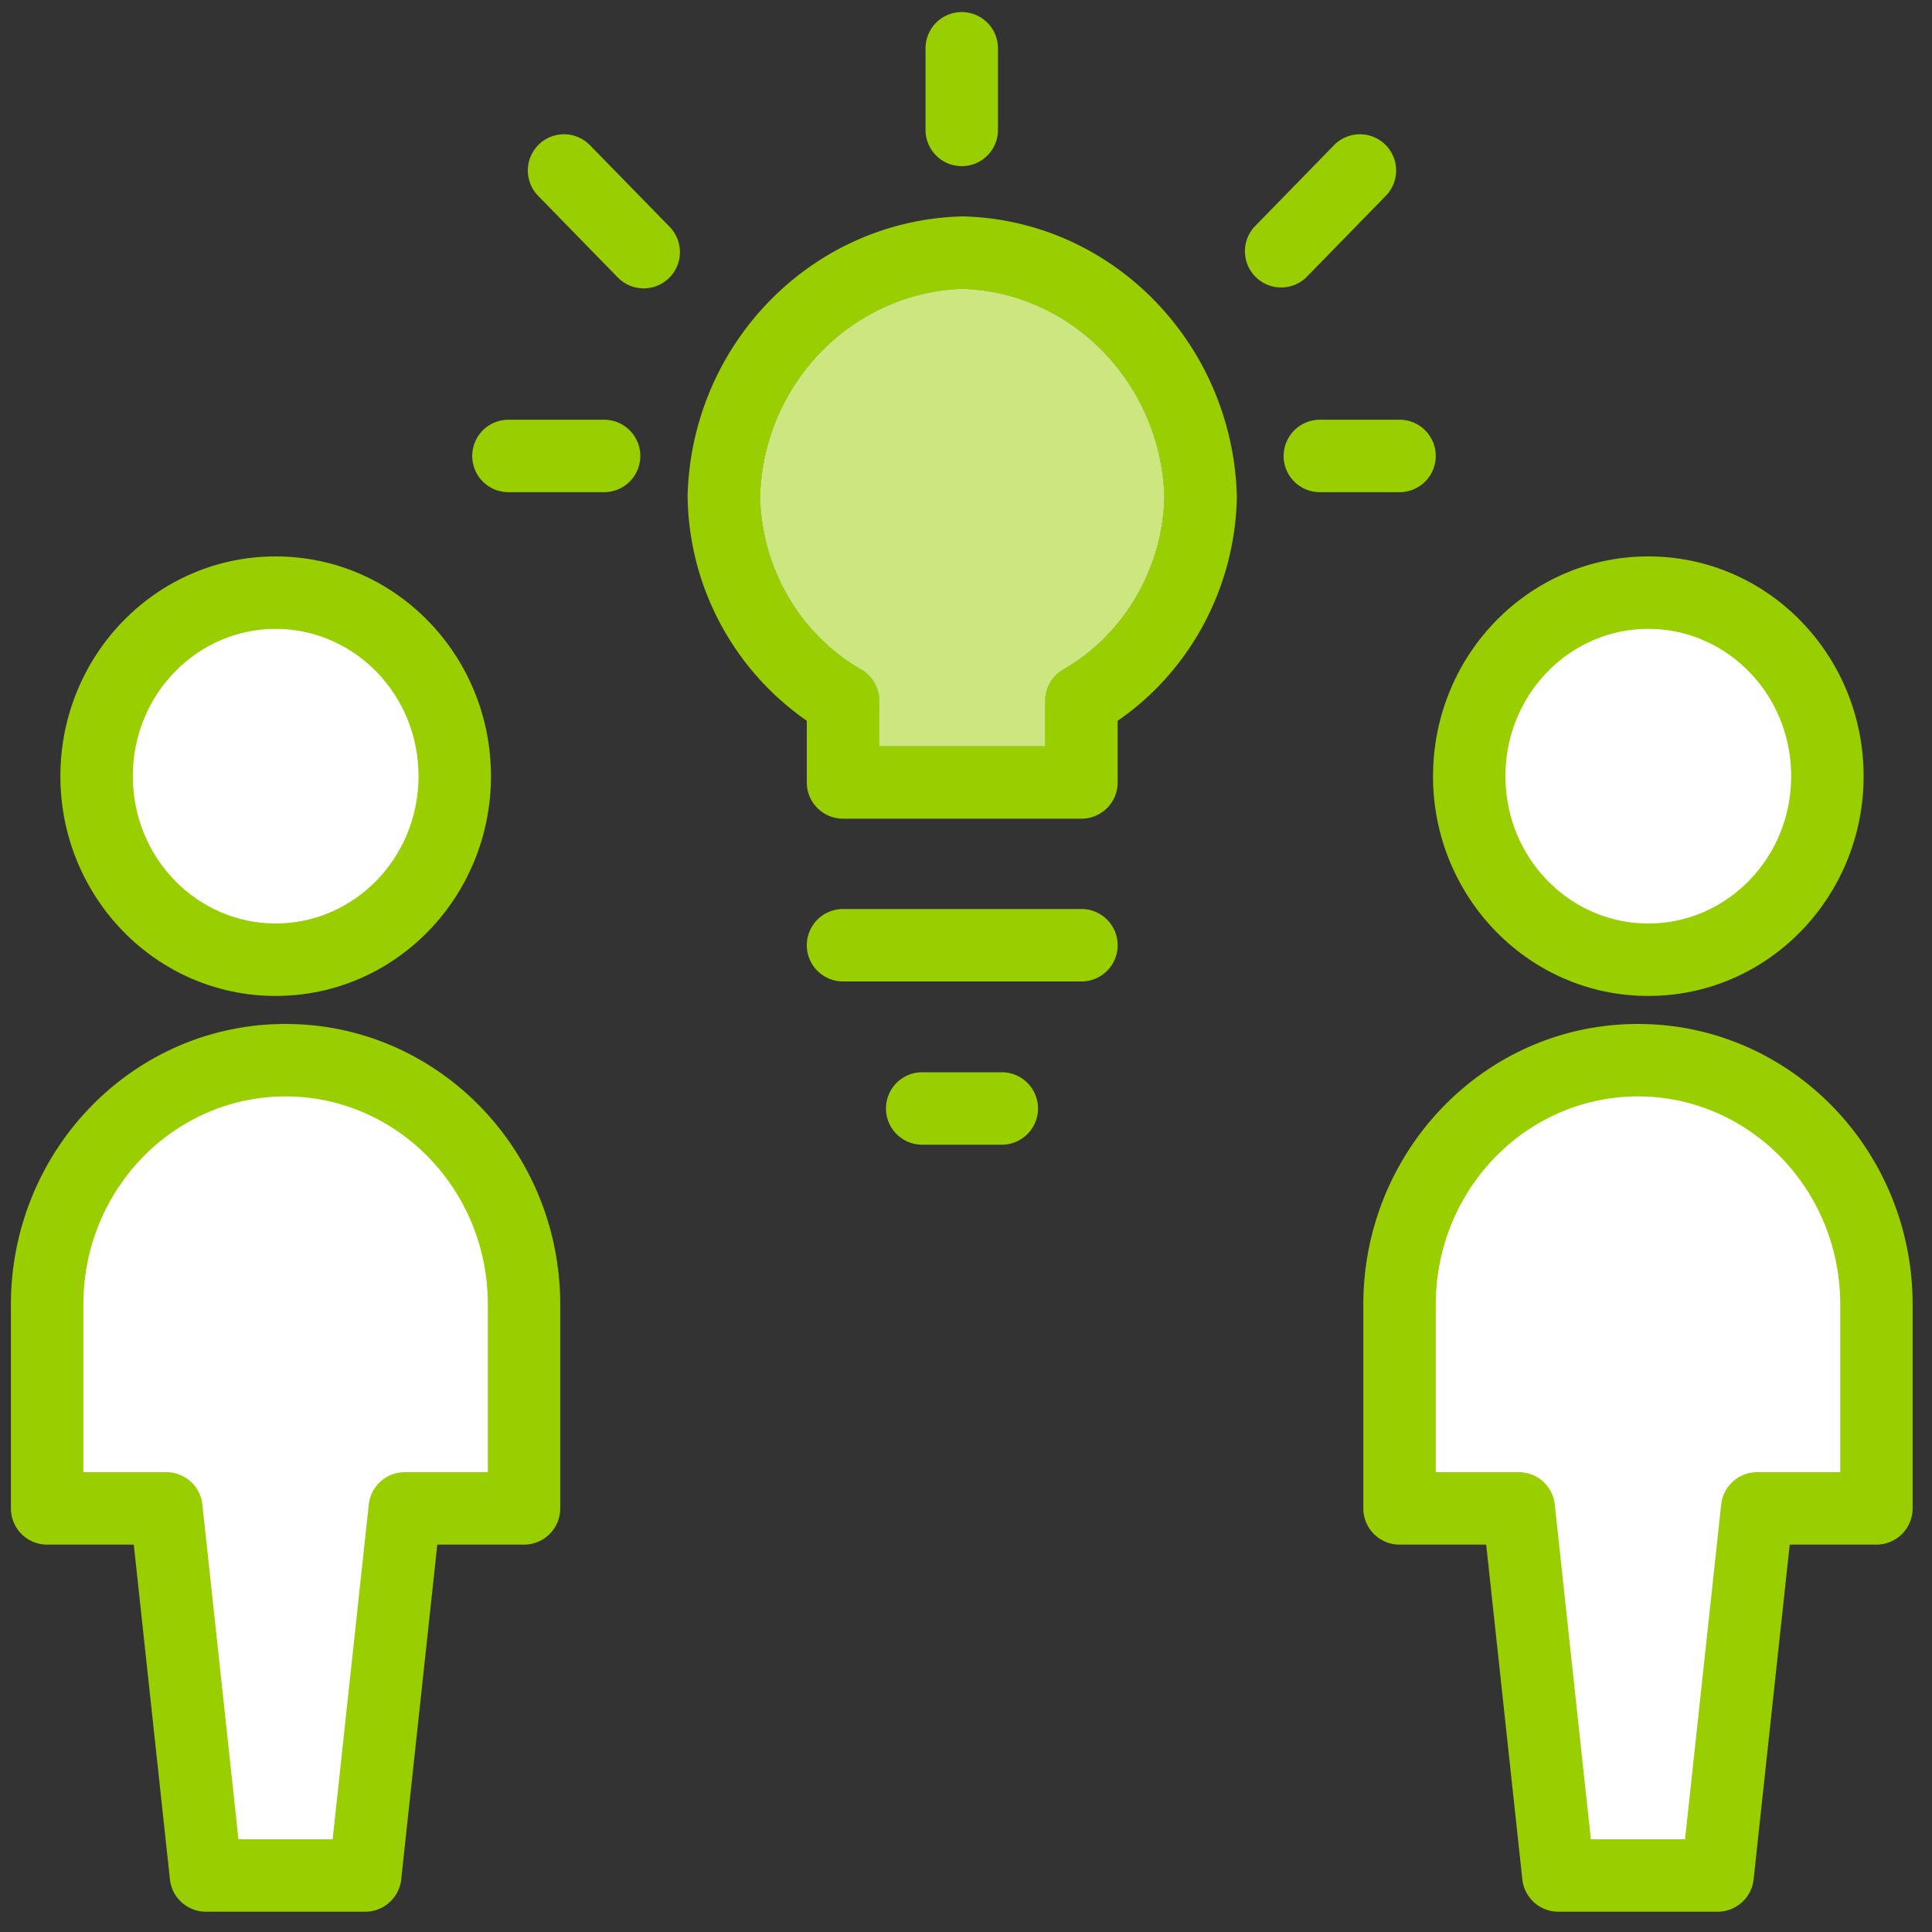 <svg xmlns="http://www.w3.org/2000/svg" viewBox="0 0 40 40" fill="none"><rect x="0" y="0" width="40" height="40" fill="#333333" stroke="none"/><g clip-path="url(#a)"><path fill="#99CE00" d="M5.707 19.87c2.05 0 3.708-1.7 3.708-3.8 0-2.1-1.659-3.8-3.708-3.8C3.66 12.27 2 13.97 2 16.07c0 2.1 1.659 3.8 3.707 3.8Z"/><path fill="#fff" d="M5.912 21.95c-2.732 0-4.936 2.27-4.936 5.06v4.22h2.468l.82 7.6H7.56l.82-7.6h2.468v-4.22c0-2.8-2.215-5.06-4.937-5.06ZM33.912 21.95c-2.732 0-4.936 2.27-4.936 5.06v4.22h2.468l.82 7.6h3.297l.82-7.6h2.468v-4.22c0-2.8-2.215-5.06-4.937-5.06ZM34.127 19.87c2.049 0 3.707-1.7 3.707-3.8 0-2.1-1.658-3.8-3.707-3.8s-3.708 1.7-3.708 3.8c0 2.1 1.659 3.8 3.708 3.8Z"/><path fill="#99CE00" fill-rule="evenodd" d="M5.707 11.52c-2.48 0-4.457 2.053-4.457 4.55s1.977 4.55 4.457 4.55c2.48 0 4.458-2.053 4.458-4.55s-1.977-4.55-4.458-4.55Zm0 1.5c-1.617 0-2.957 1.347-2.957 3.05 0 1.703 1.34 3.05 2.957 3.05 1.618 0 2.958-1.347 2.958-3.05 0-1.703-1.34-3.05-2.958-3.05Z" clip-rule="evenodd"/><path fill="#fff" d="M2.75 16.07c0-1.703 1.34-3.05 2.957-3.05 1.618 0 2.958 1.347 2.958 3.05 0 1.703-1.34 3.05-2.958 3.05-1.617 0-2.957-1.347-2.957-3.05Z"/><path fill="#99CE00" fill-rule="evenodd" d="M.226 27.01c0-3.186 2.522-5.81 5.686-5.81 3.153 0 5.687 2.612 5.687 5.81v4.22a.75.75 0 0 1-.75.75H9.054l-.747 6.93a.75.75 0 0 1-.746.67H4.263a.75.75 0 0 1-.745-.67l-.748-6.93H.976a.75.75 0 0 1-.75-.75v-4.22Zm5.686-4.31c-2.299 0-4.186 1.916-4.186 4.31v3.47h1.718a.75.75 0 0 1 .746.67l.747 6.93h1.95l.748-6.93a.75.75 0 0 1 .745-.67H10.1v-3.47c0-2.402-1.895-4.31-4.187-4.31ZM29.67 16.07c0-2.497 1.976-4.55 4.457-4.55 2.48 0 4.457 2.053 4.457 4.55s-1.977 4.55-4.457 4.55c-2.48 0-4.458-2.053-4.458-4.55Zm4.457-3.05c-1.617 0-2.958 1.347-2.958 3.05 0 1.703 1.34 3.05 2.958 3.05 1.617 0 2.957-1.347 2.957-3.05 0-1.703-1.34-3.05-2.957-3.05ZM28.226 27.01c0-3.186 2.522-5.81 5.686-5.81 3.153 0 5.687 2.612 5.687 5.81v4.22a.75.75 0 0 1-.75.75h-1.795l-.747 6.93a.75.75 0 0 1-.746.67h-3.297a.75.75 0 0 1-.746-.67l-.748-6.93h-1.794a.75.75 0 0 1-.75-.75v-4.22Zm5.686-4.31c-2.299 0-4.186 1.916-4.186 4.31v3.47h1.718a.75.75 0 0 1 .746.67l.747 6.93h1.95l.748-6.93a.75.75 0 0 1 .745-.67H38.1v-3.47c0-2.402-1.895-4.31-4.187-4.31ZM18.343 22.95a.75.75 0 0 1 .75-.75h1.648a.75.75 0 1 1 0 1.5h-1.648a.75.75 0 0 1-.75-.75ZM16.704 19.57a.75.75 0 0 1 .75-.75h4.936a.75.75 0 0 1 0 1.5h-4.936a.75.75 0 0 1-.75-.75ZM19.912.25a.75.75 0 0 1 .75.75v1.69a.75.75 0 0 1-1.5 0V1a.75.75 0 0 1 .75-.75ZM9.777 9.44a.75.75 0 0 1 .75-.75h1.98a.75.75 0 0 1 0 1.5h-1.98a.75.75 0 0 1-.75-.75ZM26.577 9.44a.75.75 0 0 1 .75-.75h1.649a.75.75 0 0 1 0 1.5h-1.65a.75.75 0 0 1-.75-.75ZM11.154 2.993a.75.75 0 0 1 1.06.013l1.65 1.69a.75.75 0 0 1-1.074 1.048l-1.649-1.69a.75.75 0 0 1 .013-1.06ZM28.68 2.993a.75.75 0 0 1 .013 1.06l-1.649 1.69a.75.75 0 0 1-1.073-1.047l1.648-1.69a.75.75 0 0 1 1.06-.013ZM19.9 4.48h.041c3.11.081 5.579 2.65 5.667 5.789v.038c-.041 1.855-.963 3.58-2.468 4.616V16.2a.75.75 0 0 1-.75.75h-4.936a.75.75 0 0 1-.75-.75v-1.277a5.745 5.745 0 0 1-2.468-4.652c.077-3.145 2.56-5.698 5.664-5.79Zm.023 1.5c-2.266.079-4.12 1.952-4.187 4.31.039 1.498.837 2.847 2.092 3.57a.75.75 0 0 1 .376.65v.94h3.436v-.94a.75.75 0 0 1 .376-.65c1.253-.722 2.053-2.08 2.092-3.568-.076-2.365-1.925-4.242-4.185-4.312Z" clip-rule="evenodd"/><path fill="#99CE00" fill-rule="evenodd" d="M19.922 5.23c2.693.07 4.858 2.3 4.936 5.06-.038 1.75-.975 3.36-2.468 4.22v1.69h-4.936v-1.69c-1.493-.86-2.43-2.46-2.469-4.22.069-2.76 2.244-4.98 4.937-5.06Zm.001.75c-2.266.079-4.12 1.952-4.187 4.31.039 1.498.837 2.847 2.092 3.57a.75.75 0 0 1 .376.65v.94h3.436v-.94a.75.75 0 0 1 .376-.65c1.253-.722 2.053-2.08 2.092-3.568-.076-2.365-1.925-4.242-4.185-4.312Z" clip-rule="evenodd"/><path fill="#CCE780" d="M15.736 10.29c.067-2.358 1.92-4.231 4.187-4.31 2.26.07 4.109 1.947 4.185 4.312-.04 1.488-.839 2.846-2.092 3.568a.75.75 0 0 0-.376.65v.94h-3.436v-.94a.75.75 0 0 0-.376-.65c-1.255-.723-2.053-2.072-2.092-3.57Z"/></g><defs><clipPath id="a"><path fill="#fff" d="M0 0h40v40H0z"/></clipPath></defs></svg>